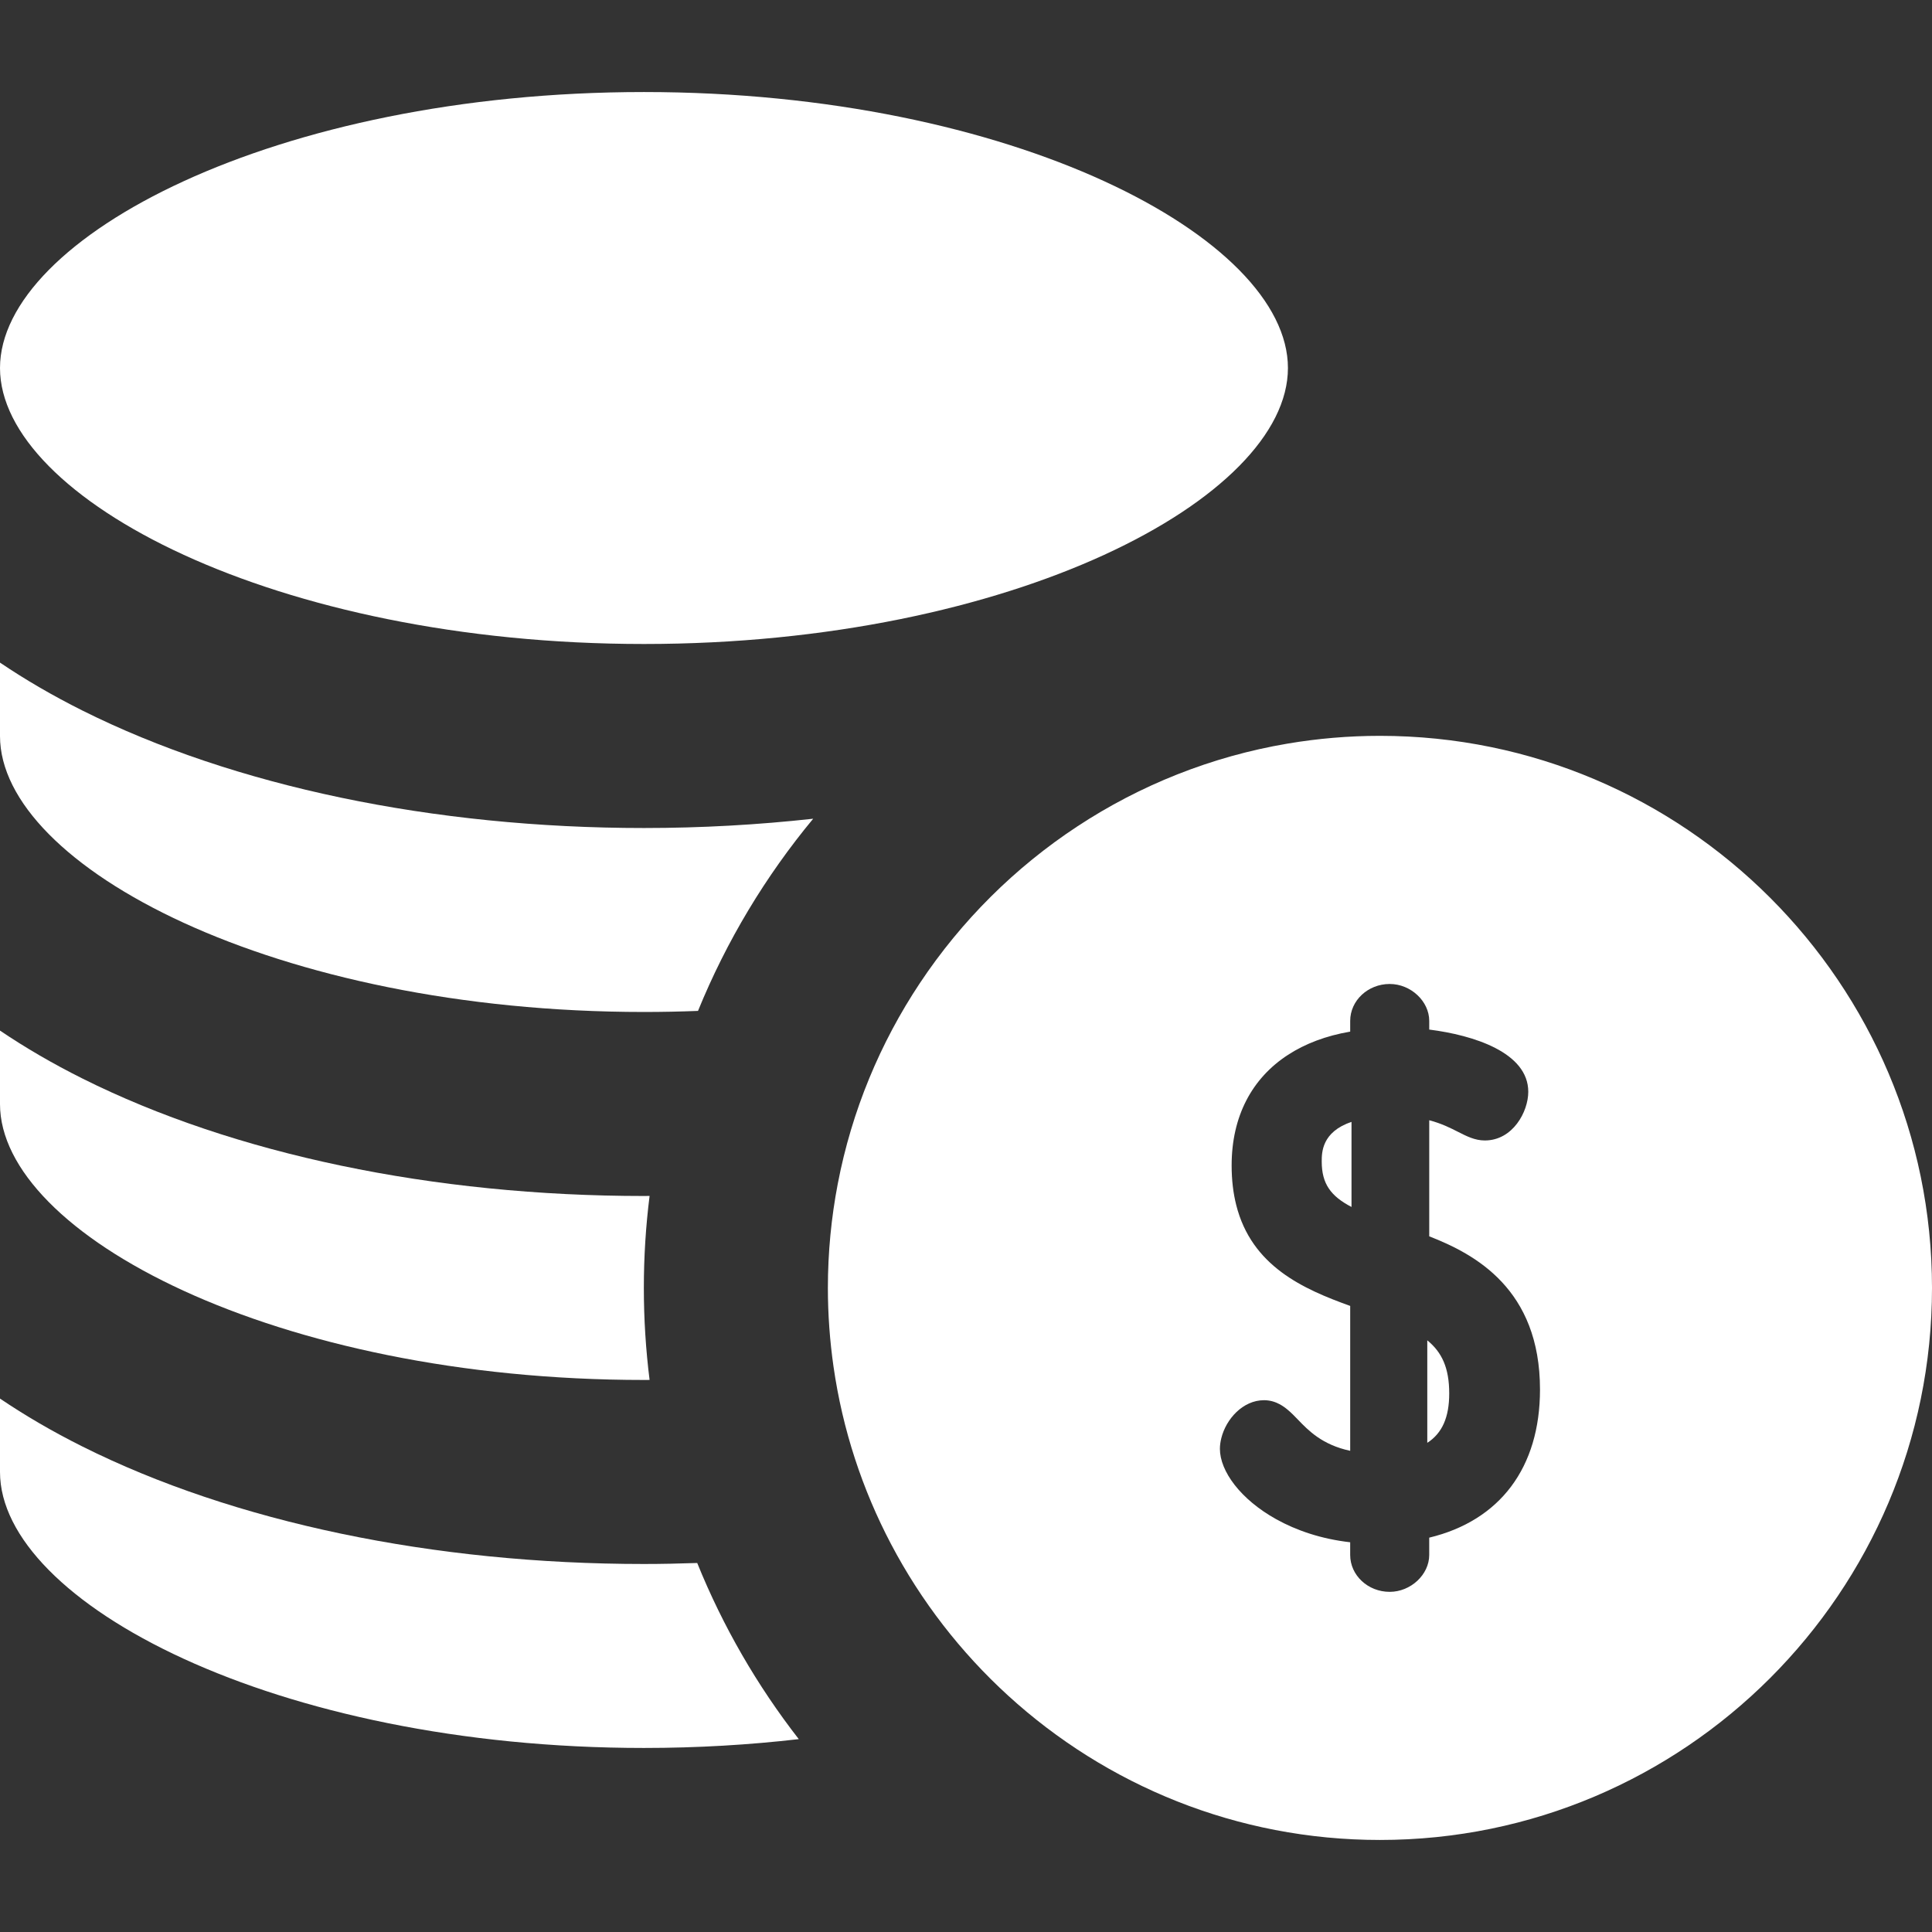 <?xml version="1.0" encoding="iso-8859-1"?>
<!-- Generator: Adobe Illustrator 19.0.0, SVG Export Plug-In . SVG Version: 6.00 Build 0)  -->
<svg version="1.1" id="Layer_1" xmlns="http://www.w3.org/2000/svg" xmlns:xlink="http://www.w3.org/1999/xlink" x="0px" y="0px"
	 viewBox="0 0 314.965 314.965" style="enable-background:new 0 0 314.965 314.965;" xml:space="preserve">
<rect x="0" y="0" width="314.965" height="314.965" fill="#333333" stroke="none"/>
<g id="XMLID_31_">
	<path id="XMLID_71_" d="M209.966,59.995c0-21.237-44.898-44.991-104.983-44.991S0,38.758,0,59.995
		c0,21.238,44.896,44.992,104.982,44.992S209.966,81.233,209.966,59.995z" fill="#FFFFFF"/>
	<path id="XMLID_85_" d="M104.982,284.961c8.77,0,17.211-0.51,25.24-1.439c-6.768-8.698-12.365-18.35-16.558-28.716
		c-2.881,0.097-5.772,0.164-8.683,0.164c-34.333,0-66.847-6.803-91.55-19.155C8.567,233.383,4.091,230.77,0,228.004v11.966
		C0,261.207,44.896,284.961,104.982,284.961z" fill="#FFFFFF"/>
	<path id="XMLID_86_" d="M104.982,194.977c-34.333,0-66.846-6.803-91.55-19.155c-4.865-2.432-9.342-5.045-13.433-7.81v11.965
		c0,21.238,44.896,44.992,104.982,44.992c0.308,0,0.611-0.005,0.918-0.006c-0.615-4.916-0.936-9.923-0.936-15.003
		c0-5.078,0.32-10.082,0.936-14.994C105.594,194.967,105.289,194.977,104.982,194.977z" fill="#FFFFFF"/>
	<path id="XMLID_87_" d="M132.57,133.473c-8.982,0.99-18.213,1.515-27.588,1.515c-34.333,0-66.846-6.803-91.55-19.155
		c-4.865-2.433-9.342-5.045-13.433-7.811v11.966c0,21.237,44.896,44.99,104.982,44.99c2.976,0,5.912-0.06,8.811-0.174
		C118.449,153.381,124.812,142.83,132.57,133.473z" fill="#FFFFFF"/>
	<path id="XMLID_88_" d="M215.475,189.36c0,3.632,1.482,5.647,4.855,7.406v-13.868C215.475,184.526,215.475,187.913,215.475,189.36z
		" fill="#FFFFFF"/>
	<path id="XMLID_89_" d="M224.965,119.961c-5.129,0-10.158,0.438-15.056,1.266c-24.948,4.22-46.437,18.738-59.927,39.018
		c-6.49,9.757-11.127,20.846-13.408,32.762c-1.053,5.493-1.609,11.16-1.609,16.955c0,4.357,0.318,8.641,0.919,12.834
		c1.477,10.301,4.704,20.041,9.37,28.914c4.896,9.311,11.373,17.666,19.076,24.701c16.008,14.621,37.298,23.551,60.635,23.551
		c49.626,0,90-40.374,90-90C314.965,160.334,274.591,119.961,224.965,119.961z M233,250.676v2.821c0,3.203-3.011,6.014-6.443,6.014
		c-3.553,0-6.443-2.697-6.443-6.014v-2.069c-4.707-0.533-8.763-1.927-12.043-3.748c-5.84-3.24-9.195-7.852-9.195-11.483
		c0-0.564,0.082-1.141,0.223-1.715c0.771-3.161,3.538-6.213,6.963-6.213c0.959,0,1.783,0.25,2.518,0.638
		c0.502,0.264,0.959,0.594,1.388,0.955c0.575,0.484,1.099,1.023,1.597,1.542c1.734,1.804,3.977,4.137,8.551,5.116v-23.622
		c-7.629-2.743-16.071-6.462-18.583-16.458c-0.48-1.908-0.745-4.041-0.745-6.444c0-7.979,3.285-14.192,9.181-18.024
		c2.813-1.828,6.213-3.121,10.147-3.793v-1.745c0-3.32,2.891-6.021,6.443-6.021c3.433,0,6.443,2.813,6.443,6.021v1.411
		c7.242,0.917,16.145,3.739,16.145,10.147c0,3.243-2.521,7.932-7.082,7.932c-1.613,0-2.945-0.68-4.357-1.398
		c-1.2-0.611-2.678-1.365-4.706-1.898v18.926c7.442,2.898,18.057,8.574,18.057,24.979C251.057,239.268,244.528,247.901,233,250.676z
		" fill="#FFFFFF"/>
	<path id="XMLID_92_" d="M232.684,218.508v16.708c2.445-1.57,3.576-4.182,3.576-8.047
		C236.26,222.989,235.059,220.444,232.684,218.508z" fill="#FFFFFF"/>
</g>
<g>
</g>
<g>
</g>
<g>
</g>
<g>
</g>
<g>
</g>
<g>
</g>
<g>
</g>
<g>
</g>
<g>
</g>
<g>
</g>
<g>
</g>
<g>
</g>
<g>
</g>
<g>
</g>
<g>
</g>
</svg>
